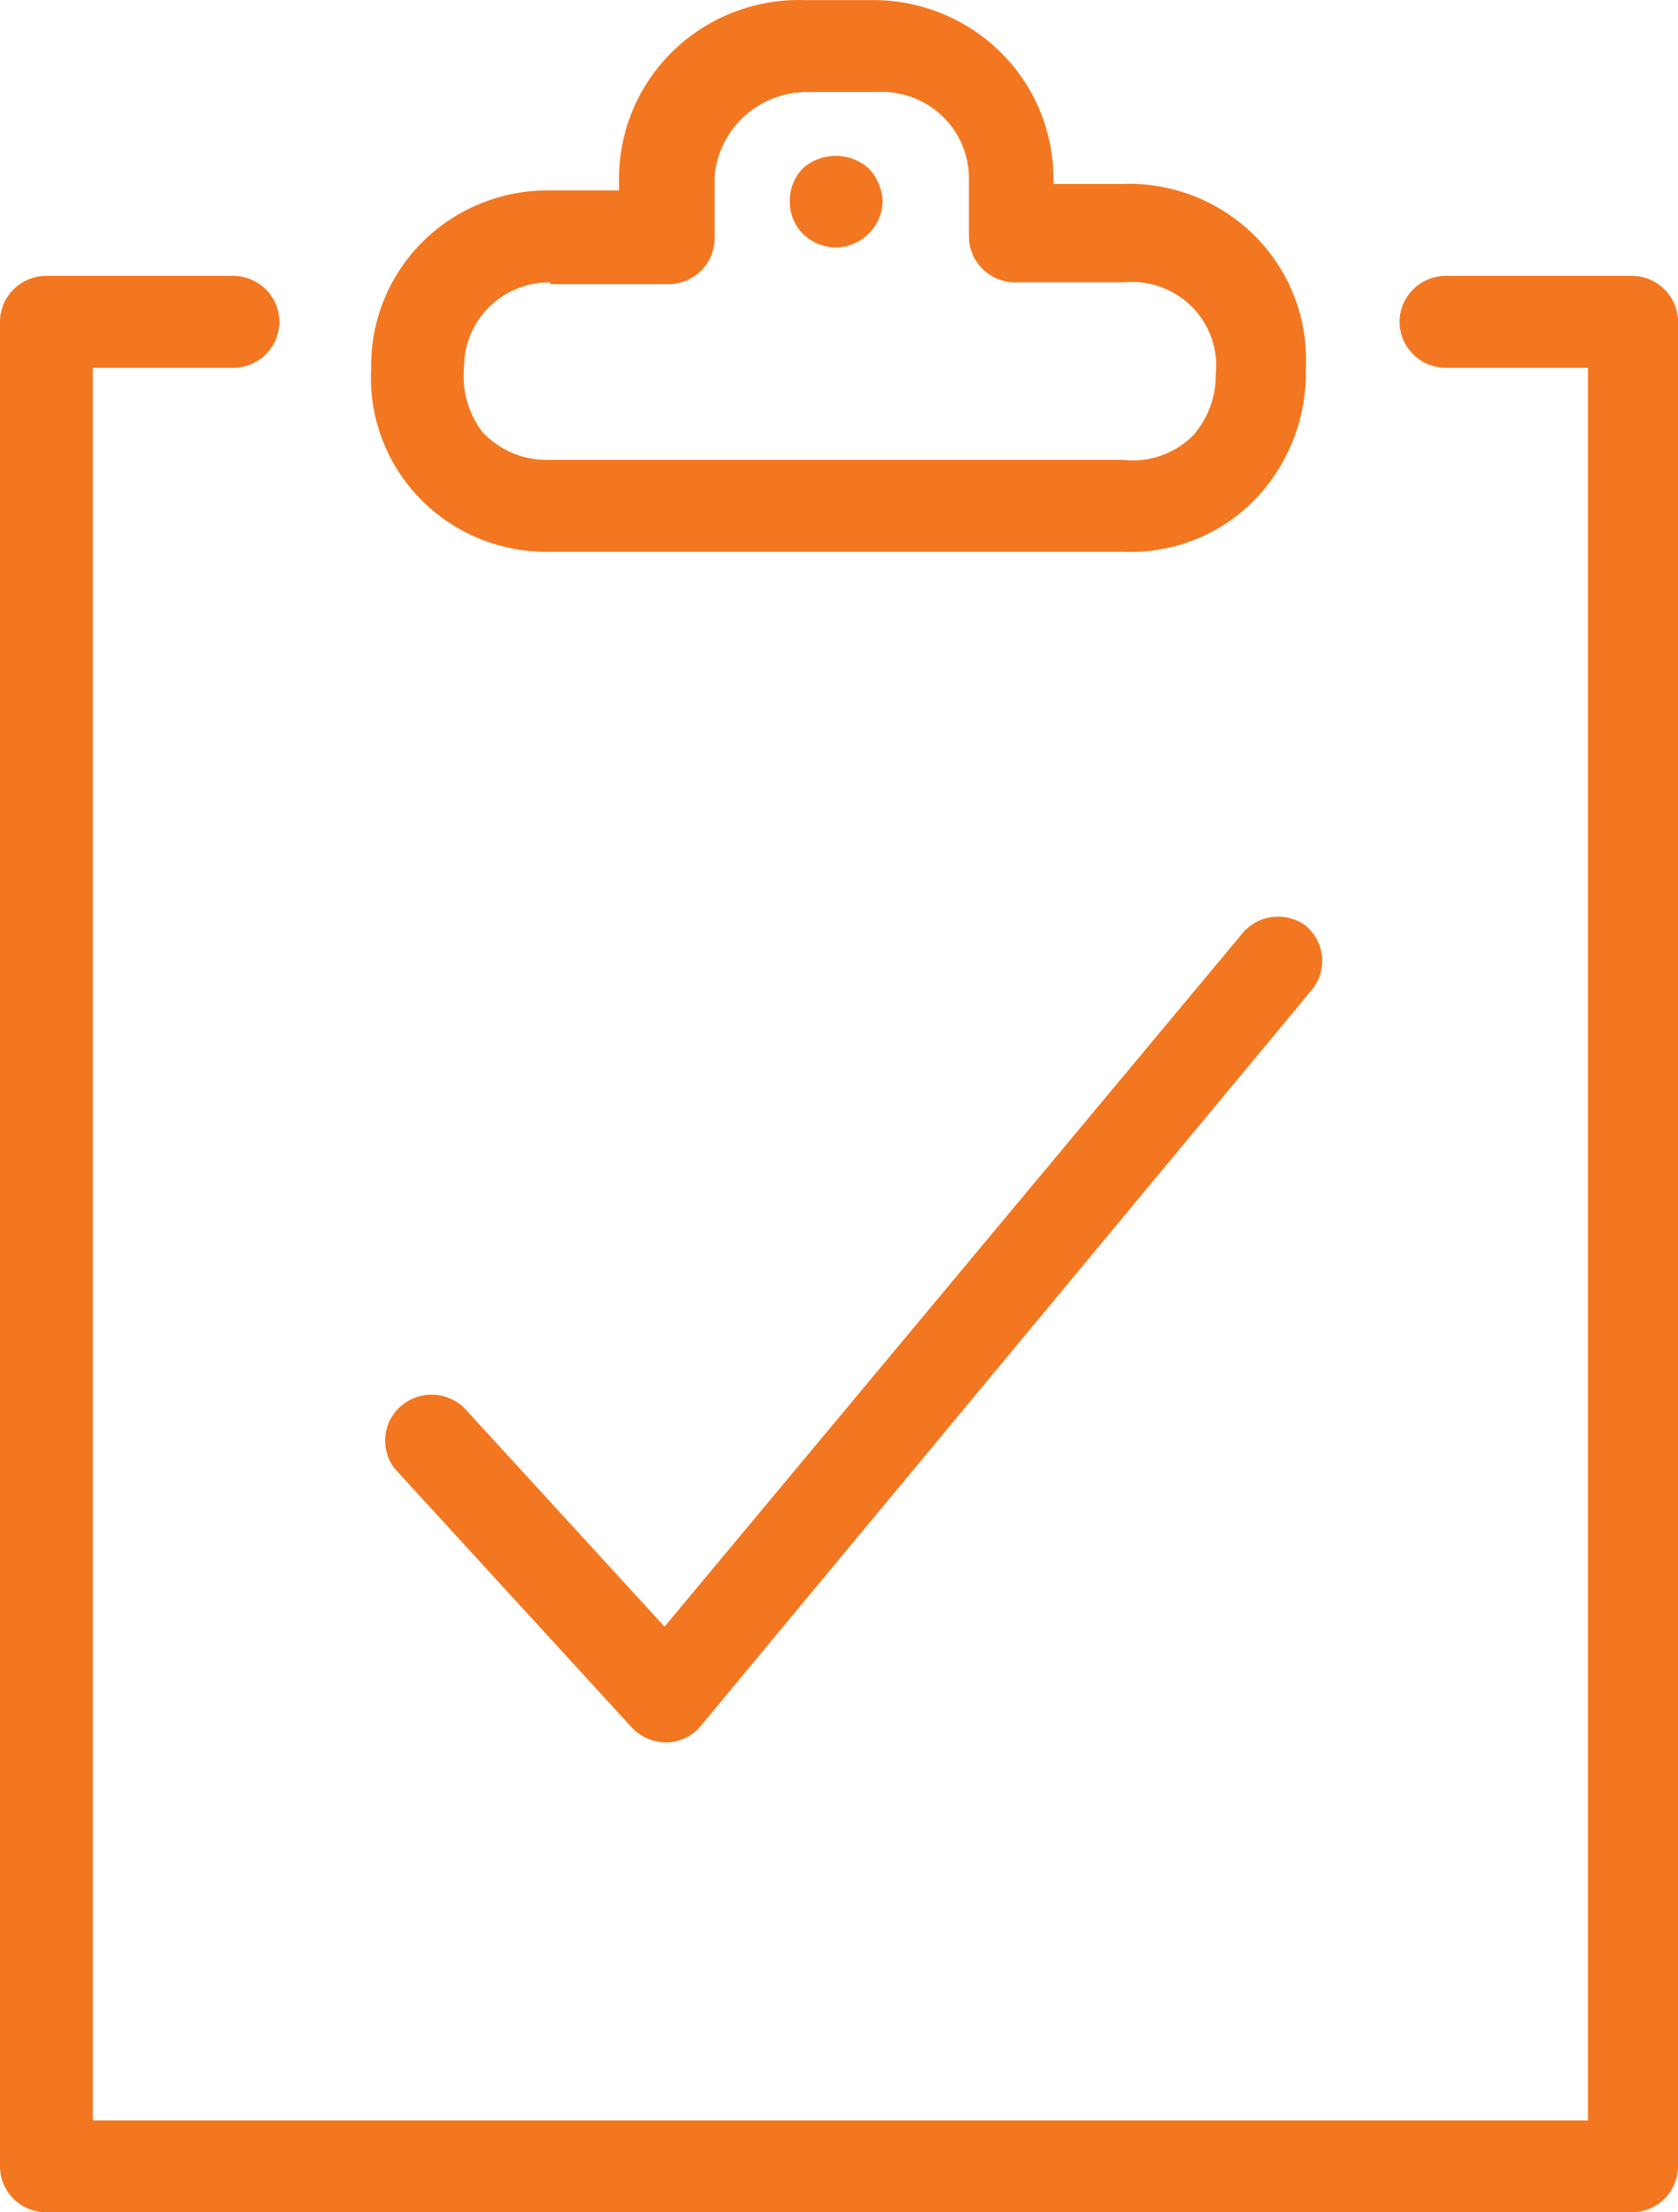 <svg width="44" height="58" viewBox="0 0 44 58" fill="none" xmlns="http://www.w3.org/2000/svg">
<g clip-path="url(#clip0)">
<path d="M14.431 14.466H29.447C30.118 14.495 30.787 14.377 31.405 14.118C32.024 13.86 32.577 13.468 33.024 12.972C33.841 12.055 34.276 10.866 34.241 9.645C34.272 9.003 34.168 8.363 33.934 7.764C33.701 7.165 33.343 6.621 32.885 6.167C32.427 5.713 31.878 5.359 31.273 5.127C30.668 4.896 30.021 4.793 29.374 4.824H27.622V4.607C27.602 3.379 27.097 2.208 26.213 1.346C25.33 0.485 24.14 0.002 22.9 0.002H21.099C20.473 -0.017 19.85 0.087 19.265 0.309C18.68 0.531 18.145 0.866 17.692 1.295C17.239 1.723 16.877 2.237 16.626 2.805C16.375 3.374 16.242 3.986 16.232 4.607V4.992H14.431C13.812 4.983 13.197 5.096 12.622 5.327C12.048 5.557 11.526 5.899 11.088 6.333C10.65 6.767 10.304 7.284 10.072 7.853C9.839 8.422 9.725 9.031 9.734 9.645C9.697 10.273 9.792 10.902 10.013 11.493C10.233 12.083 10.575 12.622 11.016 13.075C11.458 13.528 11.989 13.885 12.577 14.125C13.165 14.364 13.796 14.48 14.431 14.466V14.466ZM14.431 7.451H17.522C17.845 7.451 18.154 7.324 18.383 7.098C18.611 6.872 18.739 6.565 18.739 6.246V4.607C18.794 4.006 19.074 3.447 19.525 3.041C19.975 2.634 20.563 2.41 21.172 2.413H22.973C23.28 2.393 23.587 2.435 23.877 2.536C24.167 2.636 24.433 2.794 24.66 2.998C24.887 3.203 25.07 3.451 25.199 3.727C25.327 4.003 25.398 4.303 25.407 4.607V6.198C25.407 6.517 25.535 6.824 25.763 7.05C25.992 7.276 26.301 7.403 26.624 7.403H29.447C29.775 7.369 30.106 7.408 30.417 7.517C30.728 7.626 31.011 7.802 31.244 8.033C31.477 8.264 31.655 8.544 31.765 8.852C31.876 9.16 31.915 9.489 31.88 9.814C31.886 10.396 31.679 10.962 31.296 11.405C31.059 11.647 30.769 11.831 30.448 11.944C30.128 12.057 29.785 12.095 29.447 12.056H14.431C14.1 12.07 13.77 12.012 13.463 11.887C13.156 11.763 12.88 11.573 12.655 11.332C12.284 10.85 12.111 10.248 12.168 9.645C12.165 9.35 12.221 9.057 12.334 8.783C12.446 8.51 12.613 8.261 12.824 8.052C13.034 7.844 13.285 7.679 13.561 7.567C13.837 7.455 14.133 7.4 14.431 7.403V7.451Z" fill="#F37720"/>
<path d="M42.783 7.232H37.916C37.593 7.232 37.284 7.359 37.056 7.585C36.827 7.811 36.699 8.118 36.699 8.438C36.699 8.757 36.827 9.064 37.056 9.29C37.284 9.516 37.593 9.643 37.916 9.643H41.639V55.59H2.434V9.643H6.108C6.431 9.643 6.741 9.516 6.969 9.29C7.197 9.064 7.325 8.757 7.325 8.438C7.325 8.118 7.197 7.811 6.969 7.585C6.741 7.359 6.431 7.232 6.108 7.232H1.217C0.894 7.232 0.585 7.359 0.356 7.585C0.128 7.811 0 8.118 0 8.438L0 56.795C0 57.115 0.128 57.421 0.356 57.648C0.585 57.873 0.894 58.001 1.217 58.001H42.783C43.106 58.001 43.415 57.873 43.644 57.648C43.872 57.421 44 57.115 44 56.795V8.39C43.987 8.078 43.854 7.784 43.627 7.568C43.4 7.353 43.098 7.232 42.783 7.232Z" fill="#F37720"/>
<path d="M32.538 24.518L17.425 42.646L12.169 36.908C11.947 36.693 11.651 36.57 11.341 36.564C11.031 36.557 10.73 36.669 10.5 36.875C10.27 37.081 10.128 37.367 10.103 37.673C10.079 37.98 10.173 38.284 10.368 38.523L16.573 45.297C16.689 45.419 16.829 45.516 16.983 45.582C17.138 45.648 17.305 45.683 17.474 45.683V45.683C17.647 45.68 17.817 45.639 17.972 45.564C18.128 45.489 18.265 45.382 18.374 45.249L34.388 25.964C34.491 25.841 34.569 25.699 34.617 25.546C34.664 25.393 34.681 25.232 34.665 25.073C34.649 24.913 34.601 24.759 34.524 24.618C34.447 24.477 34.343 24.353 34.217 24.253C33.958 24.071 33.637 23.997 33.323 24.046C33.009 24.096 32.728 24.265 32.538 24.518Z" fill="#F37720"/>
<path d="M21.902 6.488C22.23 6.487 22.546 6.357 22.778 6.126C23.005 5.902 23.136 5.6 23.143 5.283C23.132 4.959 23.002 4.65 22.778 4.415C22.541 4.203 22.233 4.086 21.914 4.086C21.595 4.086 21.287 4.203 21.05 4.415C20.826 4.649 20.703 4.96 20.709 5.283C20.707 5.597 20.829 5.9 21.05 6.126C21.276 6.351 21.581 6.481 21.902 6.488V6.488Z" fill="#F37720"/>
</g>
<defs>
<clipPath id="clip0">
<rect width="44" height="58" fill="white"/>
</clipPath>
</defs>
</svg>
